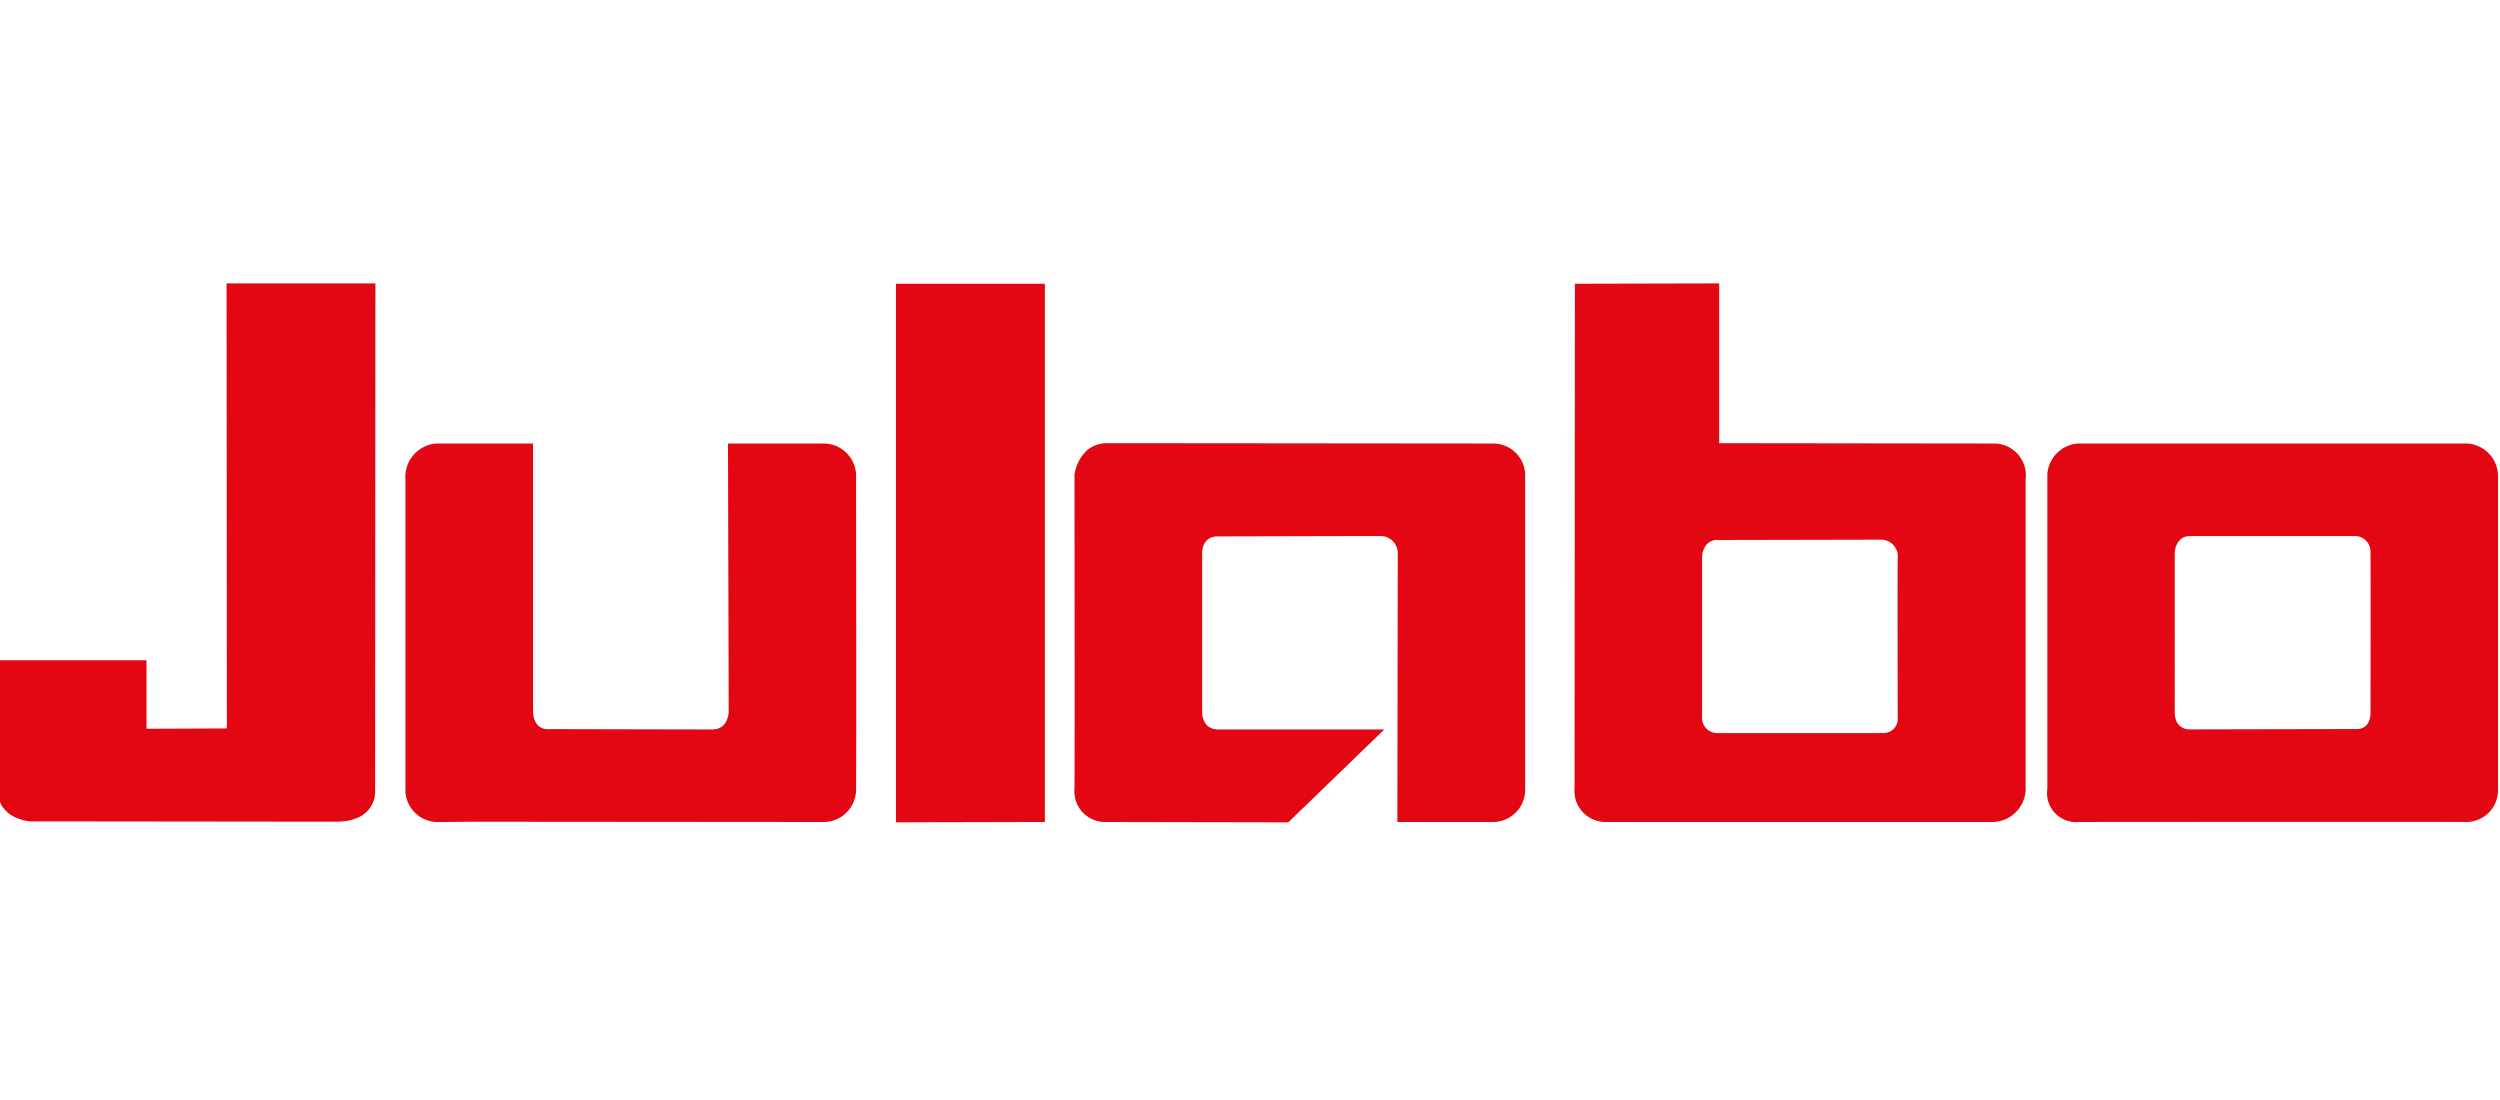 <svg id="Vrstva_1" data-name="Vrstva 1" xmlns="http://www.w3.org/2000/svg" viewBox="0 0 125 55"><defs><style>.cls-1{fill:#e30613;}</style></defs><title>Loga-znacek</title><path class="cls-1" d="M11.344,36.421l-4.019.017V33.013H-.1v6.522c0,1.435,1.613,1.533,1.613,1.533s13.26.017,15.285.017S18.757,39.6,18.757,39.6l.014-25.431H11.329Z"/><path class="cls-1" d="M41.126,22.176H36.4l.035,13.406s0,.891-.825.891-8.187-.017-8.187-.017-.773.1-.773-.971V22.176H21.819a1.671,1.671,0,0,0-1.547,1.794V39.6a1.618,1.618,0,0,0,1.713,1.5l1.616-.014,17.573.014a1.627,1.627,0,0,0,1.63-1.613c.018-1.581,0-15.68,0-15.68A1.626,1.626,0,0,0,41.126,22.176Z"/><polygon class="cls-1" points="44.798 41.116 52.243 41.099 52.243 14.187 44.798 14.187 44.798 41.116"/><path class="cls-1" d="M74.643,22.176s-17.82-.017-19.269-.017-1.65,1.564-1.65,1.564.017,14.016,0,15.7A1.535,1.535,0,0,0,55.242,41.1l9.172.017,4.8-4.643h-8.3c-.842,0-.808-.891-.808-.891V27.693c0-.908.742-.873.742-.873s7.3-.018,8.169-.018a.853.853,0,0,1,.871.874L69.868,41.1h4.761a1.615,1.615,0,0,0,1.629-1.679V23.855A1.6,1.6,0,0,0,74.643,22.176Z"/><path class="cls-1" d="M99.647,22.176,85.96,22.159V14.17l-7.215.017s-.017,23.406-.017,25.2A1.56,1.56,0,0,0,80.36,41.1H99.567a1.679,1.679,0,0,0,1.713-1.793V23.97A1.591,1.591,0,0,0,99.647,22.176ZM94.886,35.863a.709.709,0,0,1-.707.79H85.912a.764.764,0,0,1-.808-.839V27.839s.014-.773.69-.839l8.336-.017a.844.844,0,0,1,.756.939C94.872,28.813,94.886,35.863,94.886,35.863Z"/><path class="cls-1" d="M123.2,22.176H103.9a1.655,1.655,0,0,0-1.533,1.53V39.438a1.454,1.454,0,0,0,1.581,1.661s17.772-.014,19.353,0a1.591,1.591,0,0,0,1.6-1.63V23.789A1.637,1.637,0,0,0,123.2,22.176Zm-4.677,13.5s.031.777-.693.777-8.4.017-8.4.017-.693,0-.693-.857V27.61s.034-.759.71-.808h8.267a.768.768,0,0,1,.808.791C118.541,28.418,118.524,35.679,118.524,35.679Z"/></svg>